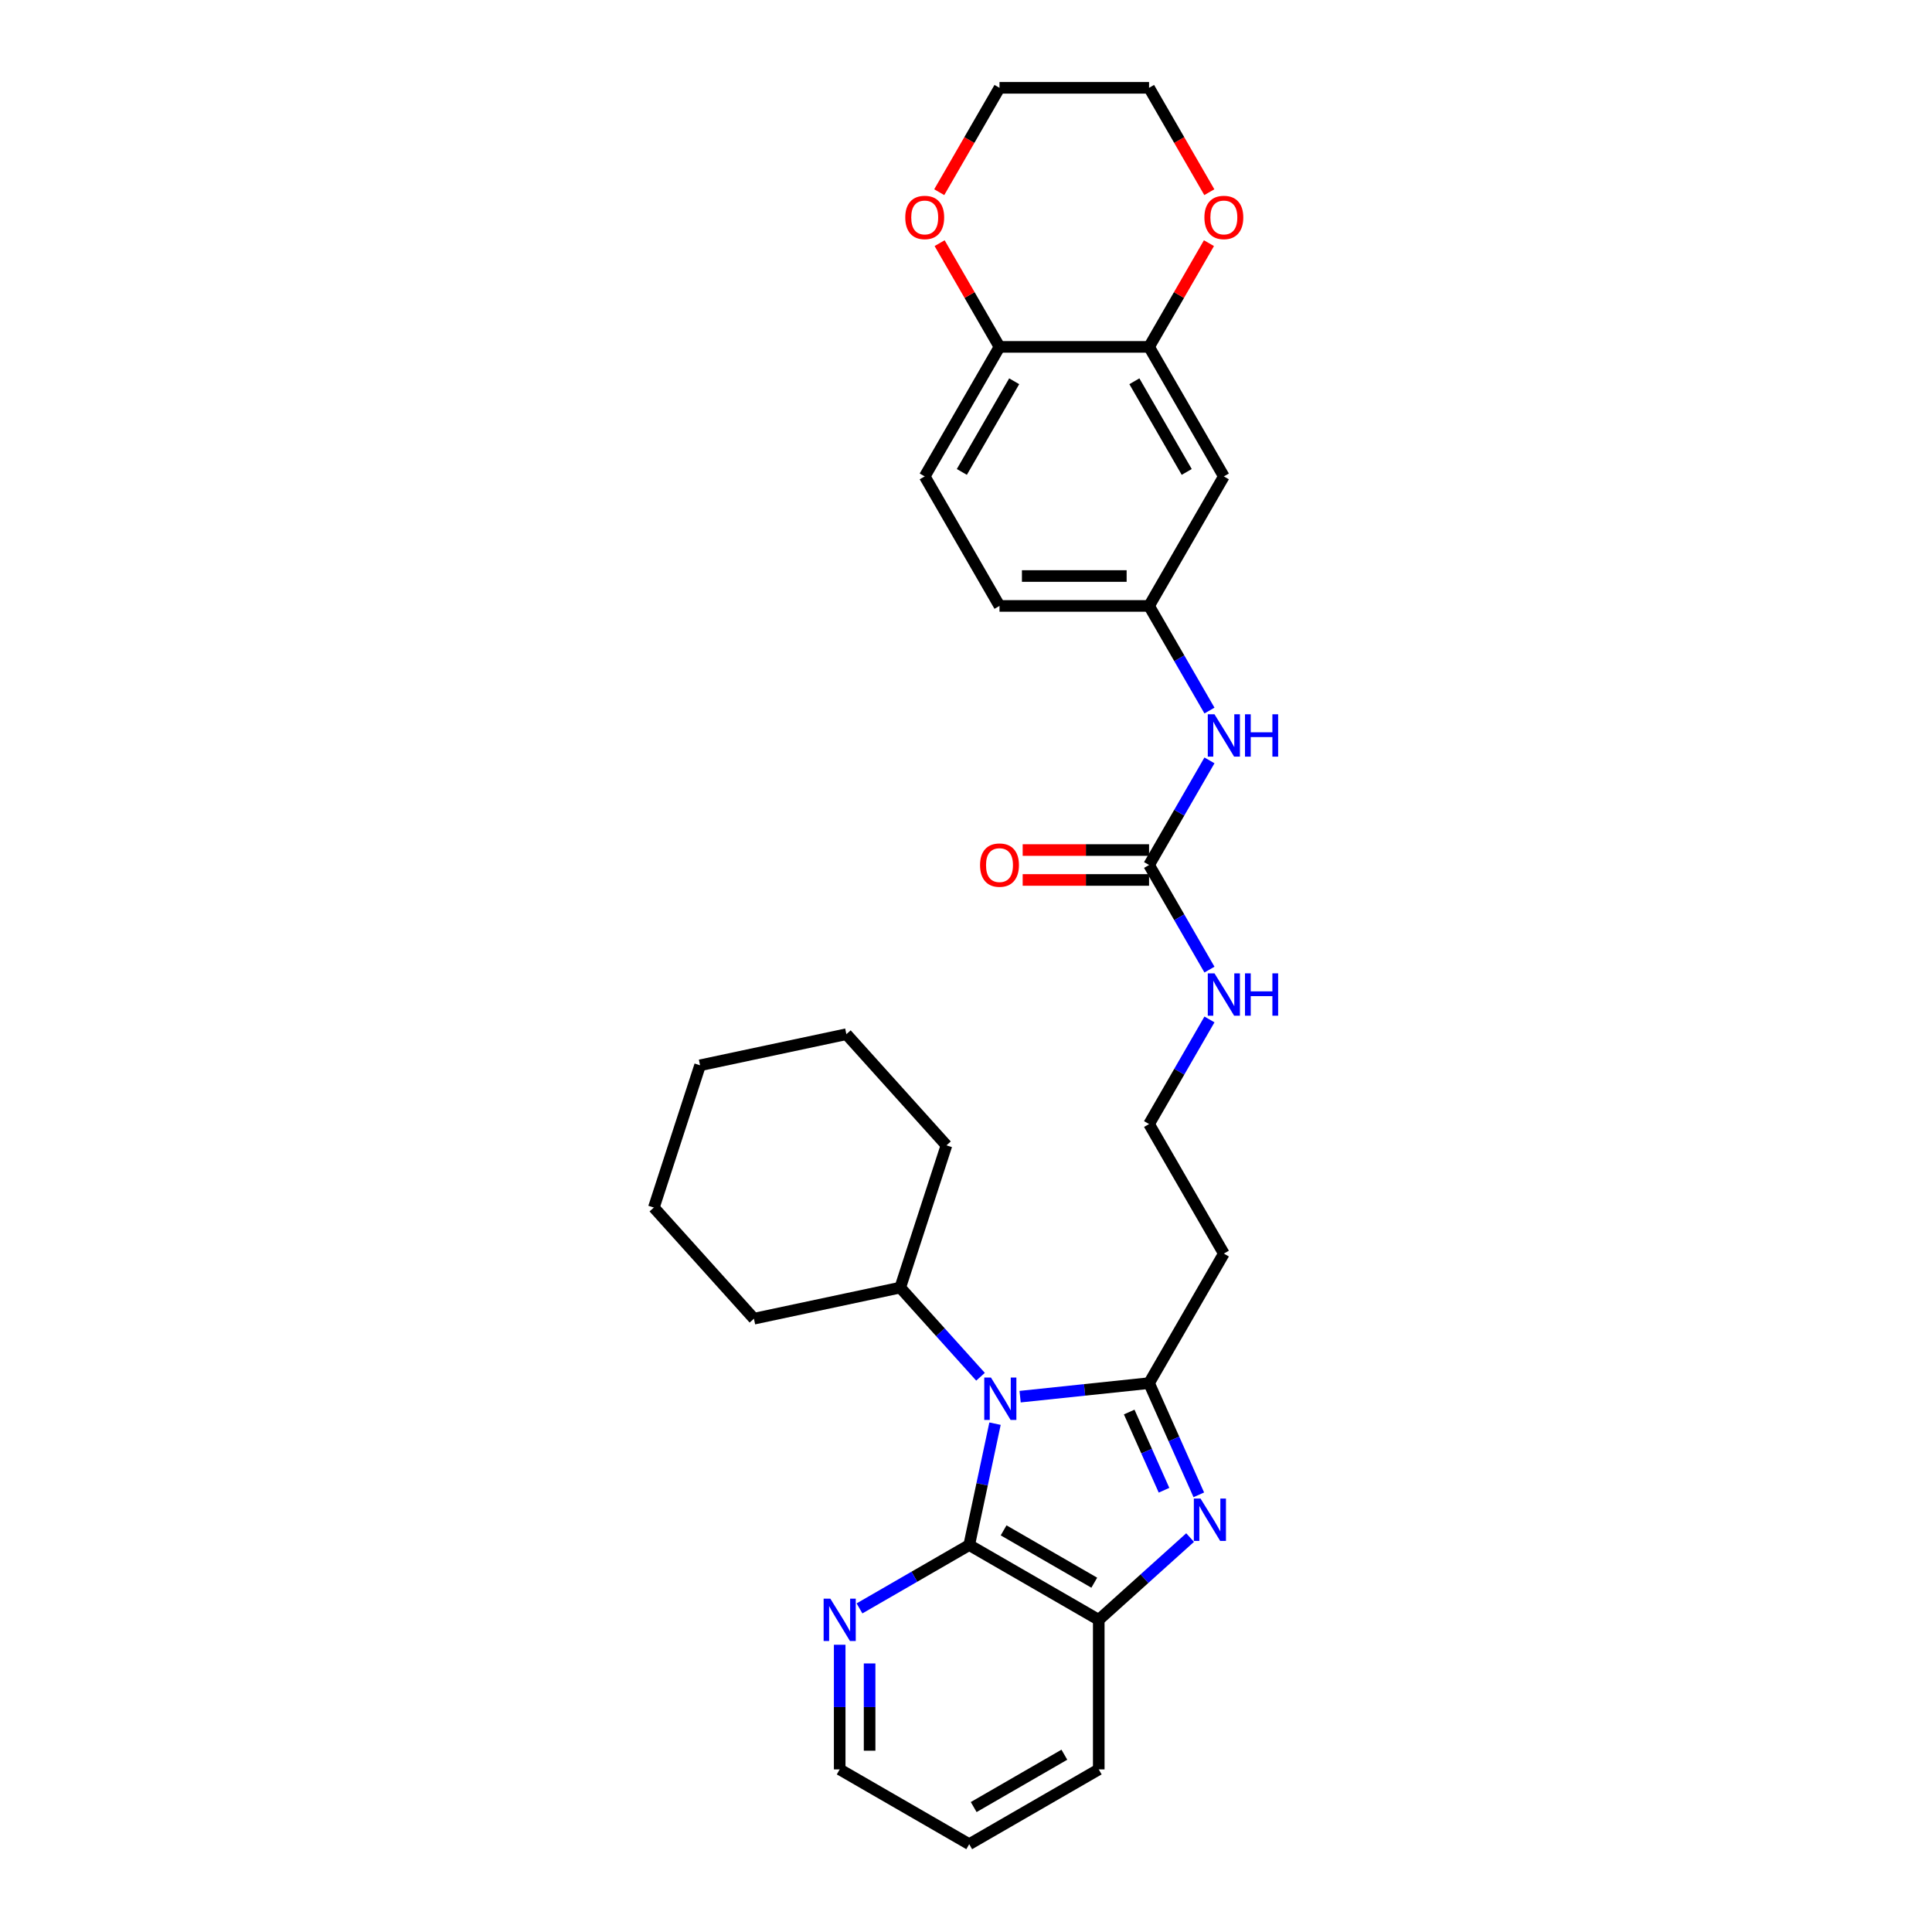 <?xml version='1.0' encoding='iso-8859-1'?>
<svg version='1.1' baseProfile='full'
              xmlns='http://www.w3.org/2000/svg'
                      xmlns:rdkit='http://www.rdkit.org/xml'
                      xmlns:xlink='http://www.w3.org/1999/xlink'
                  xml:space='preserve'
width='1000px' height='1000px' viewBox='0 0 1000 1000'>
<!-- END OF HEADER -->
<rect style='opacity:1.0;fill:#FFFFFF;stroke:none' width='1000' height='1000' x='0' y='0'> </rect>
<path class='bond-0' d='M 528.012,722.912 L 561.384,719.404' style='fill:none;fill-rule:evenodd;stroke:#0000FF;stroke-width:6px;stroke-linecap:butt;stroke-linejoin:miter;stroke-opacity:1' />
<path class='bond-0' d='M 561.384,719.404 L 594.755,715.897' style='fill:none;fill-rule:evenodd;stroke:#000000;stroke-width:6px;stroke-linecap:butt;stroke-linejoin:miter;stroke-opacity:1' />
<path class='bond-2' d='M 515.021,736.887 L 508.344,768.3' style='fill:none;fill-rule:evenodd;stroke:#0000FF;stroke-width:6px;stroke-linecap:butt;stroke-linejoin:miter;stroke-opacity:1' />
<path class='bond-2' d='M 508.344,768.3 L 501.667,799.713' style='fill:none;fill-rule:evenodd;stroke:#000000;stroke-width:6px;stroke-linecap:butt;stroke-linejoin:miter;stroke-opacity:1' />
<path class='bond-11' d='M 507.513,712.605 L 486.737,689.532' style='fill:none;fill-rule:evenodd;stroke:#0000FF;stroke-width:6px;stroke-linecap:butt;stroke-linejoin:miter;stroke-opacity:1' />
<path class='bond-11' d='M 486.737,689.532 L 465.961,666.458' style='fill:none;fill-rule:evenodd;stroke:#000000;stroke-width:6px;stroke-linecap:butt;stroke-linejoin:miter;stroke-opacity:1' />
<path class='bond-1' d='M 594.755,715.897 L 607.627,744.81' style='fill:none;fill-rule:evenodd;stroke:#000000;stroke-width:6px;stroke-linecap:butt;stroke-linejoin:miter;stroke-opacity:1' />
<path class='bond-1' d='M 607.627,744.81 L 620.5,773.722' style='fill:none;fill-rule:evenodd;stroke:#0000FF;stroke-width:6px;stroke-linecap:butt;stroke-linejoin:miter;stroke-opacity:1' />
<path class='bond-1' d='M 584.472,730.868 L 593.483,751.107' style='fill:none;fill-rule:evenodd;stroke:#000000;stroke-width:6px;stroke-linecap:butt;stroke-linejoin:miter;stroke-opacity:1' />
<path class='bond-1' d='M 593.483,751.107 L 602.494,771.346' style='fill:none;fill-rule:evenodd;stroke:#0000FF;stroke-width:6px;stroke-linecap:butt;stroke-linejoin:miter;stroke-opacity:1' />
<path class='bond-7' d='M 594.755,715.897 L 633.463,648.853' style='fill:none;fill-rule:evenodd;stroke:#000000;stroke-width:6px;stroke-linecap:butt;stroke-linejoin:miter;stroke-opacity:1' />
<path class='bond-30' d='M 615.993,795.849 L 592.352,817.135' style='fill:none;fill-rule:evenodd;stroke:#0000FF;stroke-width:6px;stroke-linecap:butt;stroke-linejoin:miter;stroke-opacity:1' />
<path class='bond-30' d='M 592.352,817.135 L 568.711,838.421' style='fill:none;fill-rule:evenodd;stroke:#000000;stroke-width:6px;stroke-linecap:butt;stroke-linejoin:miter;stroke-opacity:1' />
<path class='bond-3' d='M 501.667,799.713 L 568.711,838.421' style='fill:none;fill-rule:evenodd;stroke:#000000;stroke-width:6px;stroke-linecap:butt;stroke-linejoin:miter;stroke-opacity:1' />
<path class='bond-3' d='M 519.465,792.111 L 566.396,819.206' style='fill:none;fill-rule:evenodd;stroke:#000000;stroke-width:6px;stroke-linecap:butt;stroke-linejoin:miter;stroke-opacity:1' />
<path class='bond-6' d='M 501.667,799.713 L 473.27,816.109' style='fill:none;fill-rule:evenodd;stroke:#000000;stroke-width:6px;stroke-linecap:butt;stroke-linejoin:miter;stroke-opacity:1' />
<path class='bond-6' d='M 473.27,816.109 L 444.873,832.504' style='fill:none;fill-rule:evenodd;stroke:#0000FF;stroke-width:6px;stroke-linecap:butt;stroke-linejoin:miter;stroke-opacity:1' />
<path class='bond-20' d='M 568.711,838.421 L 568.711,915.837' style='fill:none;fill-rule:evenodd;stroke:#000000;stroke-width:6px;stroke-linecap:butt;stroke-linejoin:miter;stroke-opacity:1' />
<path class='bond-4' d='M 594.755,447.72 L 610.385,474.793' style='fill:none;fill-rule:evenodd;stroke:#000000;stroke-width:6px;stroke-linecap:butt;stroke-linejoin:miter;stroke-opacity:1' />
<path class='bond-4' d='M 610.385,474.793 L 626.016,501.867' style='fill:none;fill-rule:evenodd;stroke:#0000FF;stroke-width:6px;stroke-linecap:butt;stroke-linejoin:miter;stroke-opacity:1' />
<path class='bond-9' d='M 594.755,447.72 L 610.385,420.647' style='fill:none;fill-rule:evenodd;stroke:#000000;stroke-width:6px;stroke-linecap:butt;stroke-linejoin:miter;stroke-opacity:1' />
<path class='bond-9' d='M 610.385,420.647 L 626.016,393.573' style='fill:none;fill-rule:evenodd;stroke:#0000FF;stroke-width:6px;stroke-linecap:butt;stroke-linejoin:miter;stroke-opacity:1' />
<path class='bond-14' d='M 594.755,439.978 L 562.046,439.978' style='fill:none;fill-rule:evenodd;stroke:#000000;stroke-width:6px;stroke-linecap:butt;stroke-linejoin:miter;stroke-opacity:1' />
<path class='bond-14' d='M 562.046,439.978 L 529.338,439.978' style='fill:none;fill-rule:evenodd;stroke:#FF0000;stroke-width:6px;stroke-linecap:butt;stroke-linejoin:miter;stroke-opacity:1' />
<path class='bond-14' d='M 594.755,455.462 L 562.046,455.462' style='fill:none;fill-rule:evenodd;stroke:#000000;stroke-width:6px;stroke-linecap:butt;stroke-linejoin:miter;stroke-opacity:1' />
<path class='bond-14' d='M 562.046,455.462 L 529.338,455.462' style='fill:none;fill-rule:evenodd;stroke:#FF0000;stroke-width:6px;stroke-linecap:butt;stroke-linejoin:miter;stroke-opacity:1' />
<path class='bond-5' d='M 594.755,179.543 L 633.463,246.587' style='fill:none;fill-rule:evenodd;stroke:#000000;stroke-width:6px;stroke-linecap:butt;stroke-linejoin:miter;stroke-opacity:1' />
<path class='bond-5' d='M 587.152,197.341 L 614.247,244.272' style='fill:none;fill-rule:evenodd;stroke:#000000;stroke-width:6px;stroke-linecap:butt;stroke-linejoin:miter;stroke-opacity:1' />
<path class='bond-13' d='M 594.755,179.543 L 610.251,152.702' style='fill:none;fill-rule:evenodd;stroke:#000000;stroke-width:6px;stroke-linecap:butt;stroke-linejoin:miter;stroke-opacity:1' />
<path class='bond-13' d='M 610.251,152.702 L 625.748,125.861' style='fill:none;fill-rule:evenodd;stroke:#FF0000;stroke-width:6px;stroke-linecap:butt;stroke-linejoin:miter;stroke-opacity:1' />
<path class='bond-33' d='M 594.755,179.543 L 517.339,179.543' style='fill:none;fill-rule:evenodd;stroke:#000000;stroke-width:6px;stroke-linecap:butt;stroke-linejoin:miter;stroke-opacity:1' />
<path class='bond-21' d='M 434.623,851.319 L 434.623,883.578' style='fill:none;fill-rule:evenodd;stroke:#0000FF;stroke-width:6px;stroke-linecap:butt;stroke-linejoin:miter;stroke-opacity:1' />
<path class='bond-21' d='M 434.623,883.578 L 434.623,915.837' style='fill:none;fill-rule:evenodd;stroke:#000000;stroke-width:6px;stroke-linecap:butt;stroke-linejoin:miter;stroke-opacity:1' />
<path class='bond-21' d='M 450.106,860.997 L 450.106,883.578' style='fill:none;fill-rule:evenodd;stroke:#0000FF;stroke-width:6px;stroke-linecap:butt;stroke-linejoin:miter;stroke-opacity:1' />
<path class='bond-21' d='M 450.106,883.578 L 450.106,906.16' style='fill:none;fill-rule:evenodd;stroke:#000000;stroke-width:6px;stroke-linecap:butt;stroke-linejoin:miter;stroke-opacity:1' />
<path class='bond-18' d='M 633.463,648.853 L 594.755,581.808' style='fill:none;fill-rule:evenodd;stroke:#000000;stroke-width:6px;stroke-linecap:butt;stroke-linejoin:miter;stroke-opacity:1' />
<path class='bond-8' d='M 633.463,246.587 L 594.755,313.632' style='fill:none;fill-rule:evenodd;stroke:#000000;stroke-width:6px;stroke-linecap:butt;stroke-linejoin:miter;stroke-opacity:1' />
<path class='bond-12' d='M 626.016,367.778 L 610.385,340.705' style='fill:none;fill-rule:evenodd;stroke:#0000FF;stroke-width:6px;stroke-linecap:butt;stroke-linejoin:miter;stroke-opacity:1' />
<path class='bond-12' d='M 610.385,340.705 L 594.755,313.632' style='fill:none;fill-rule:evenodd;stroke:#000000;stroke-width:6px;stroke-linecap:butt;stroke-linejoin:miter;stroke-opacity:1' />
<path class='bond-10' d='M 517.339,179.543 L 478.63,246.587' style='fill:none;fill-rule:evenodd;stroke:#000000;stroke-width:6px;stroke-linecap:butt;stroke-linejoin:miter;stroke-opacity:1' />
<path class='bond-10' d='M 524.941,197.341 L 497.846,244.272' style='fill:none;fill-rule:evenodd;stroke:#000000;stroke-width:6px;stroke-linecap:butt;stroke-linejoin:miter;stroke-opacity:1' />
<path class='bond-15' d='M 517.339,179.543 L 501.842,152.702' style='fill:none;fill-rule:evenodd;stroke:#000000;stroke-width:6px;stroke-linecap:butt;stroke-linejoin:miter;stroke-opacity:1' />
<path class='bond-15' d='M 501.842,152.702 L 486.345,125.861' style='fill:none;fill-rule:evenodd;stroke:#FF0000;stroke-width:6px;stroke-linecap:butt;stroke-linejoin:miter;stroke-opacity:1' />
<path class='bond-24' d='M 465.961,666.458 L 489.884,592.831' style='fill:none;fill-rule:evenodd;stroke:#000000;stroke-width:6px;stroke-linecap:butt;stroke-linejoin:miter;stroke-opacity:1' />
<path class='bond-25' d='M 465.961,666.458 L 390.237,682.554' style='fill:none;fill-rule:evenodd;stroke:#000000;stroke-width:6px;stroke-linecap:butt;stroke-linejoin:miter;stroke-opacity:1' />
<path class='bond-19' d='M 594.755,313.632 L 517.339,313.632' style='fill:none;fill-rule:evenodd;stroke:#000000;stroke-width:6px;stroke-linecap:butt;stroke-linejoin:miter;stroke-opacity:1' />
<path class='bond-19' d='M 583.142,298.148 L 528.951,298.148' style='fill:none;fill-rule:evenodd;stroke:#000000;stroke-width:6px;stroke-linecap:butt;stroke-linejoin:miter;stroke-opacity:1' />
<path class='bond-22' d='M 625.945,99.477 L 610.35,72.466' style='fill:none;fill-rule:evenodd;stroke:#FF0000;stroke-width:6px;stroke-linecap:butt;stroke-linejoin:miter;stroke-opacity:1' />
<path class='bond-22' d='M 610.35,72.466 L 594.755,45.455' style='fill:none;fill-rule:evenodd;stroke:#000000;stroke-width:6px;stroke-linecap:butt;stroke-linejoin:miter;stroke-opacity:1' />
<path class='bond-23' d='M 486.148,99.477 L 501.743,72.466' style='fill:none;fill-rule:evenodd;stroke:#FF0000;stroke-width:6px;stroke-linecap:butt;stroke-linejoin:miter;stroke-opacity:1' />
<path class='bond-23' d='M 501.743,72.466 L 517.339,45.455' style='fill:none;fill-rule:evenodd;stroke:#000000;stroke-width:6px;stroke-linecap:butt;stroke-linejoin:miter;stroke-opacity:1' />
<path class='bond-16' d='M 626.016,527.662 L 610.385,554.735' style='fill:none;fill-rule:evenodd;stroke:#0000FF;stroke-width:6px;stroke-linecap:butt;stroke-linejoin:miter;stroke-opacity:1' />
<path class='bond-16' d='M 610.385,554.735 L 594.755,581.808' style='fill:none;fill-rule:evenodd;stroke:#000000;stroke-width:6px;stroke-linecap:butt;stroke-linejoin:miter;stroke-opacity:1' />
<path class='bond-17' d='M 478.63,246.587 L 517.339,313.632' style='fill:none;fill-rule:evenodd;stroke:#000000;stroke-width:6px;stroke-linecap:butt;stroke-linejoin:miter;stroke-opacity:1' />
<path class='bond-32' d='M 568.711,915.837 L 501.667,954.545' style='fill:none;fill-rule:evenodd;stroke:#000000;stroke-width:6px;stroke-linecap:butt;stroke-linejoin:miter;stroke-opacity:1' />
<path class='bond-32' d='M 550.913,908.235 L 503.982,935.33' style='fill:none;fill-rule:evenodd;stroke:#000000;stroke-width:6px;stroke-linecap:butt;stroke-linejoin:miter;stroke-opacity:1' />
<path class='bond-26' d='M 434.623,915.837 L 501.667,954.545' style='fill:none;fill-rule:evenodd;stroke:#000000;stroke-width:6px;stroke-linecap:butt;stroke-linejoin:miter;stroke-opacity:1' />
<path class='bond-34' d='M 594.755,45.455 L 517.339,45.455' style='fill:none;fill-rule:evenodd;stroke:#000000;stroke-width:6px;stroke-linecap:butt;stroke-linejoin:miter;stroke-opacity:1' />
<path class='bond-28' d='M 489.884,592.831 L 438.083,535.299' style='fill:none;fill-rule:evenodd;stroke:#000000;stroke-width:6px;stroke-linecap:butt;stroke-linejoin:miter;stroke-opacity:1' />
<path class='bond-27' d='M 390.237,682.554 L 338.435,625.022' style='fill:none;fill-rule:evenodd;stroke:#000000;stroke-width:6px;stroke-linecap:butt;stroke-linejoin:miter;stroke-opacity:1' />
<path class='bond-29' d='M 338.435,625.022 L 362.358,551.395' style='fill:none;fill-rule:evenodd;stroke:#000000;stroke-width:6px;stroke-linecap:butt;stroke-linejoin:miter;stroke-opacity:1' />
<path class='bond-31' d='M 438.083,535.299 L 362.358,551.395' style='fill:none;fill-rule:evenodd;stroke:#000000;stroke-width:6px;stroke-linecap:butt;stroke-linejoin:miter;stroke-opacity:1' />
<path  class='atom-0' d='M 512.916 713.027
L 520.101 724.639
Q 520.813 725.785, 521.959 727.86
Q 523.104 729.935, 523.166 730.059
L 523.166 713.027
L 526.077 713.027
L 526.077 734.951
L 523.073 734.951
L 515.363 722.255
Q 514.465 720.769, 513.505 719.065
Q 512.576 717.362, 512.297 716.836
L 512.297 734.951
L 509.448 734.951
L 509.448 713.027
L 512.916 713.027
' fill='#0000FF'/>
<path  class='atom-2' d='M 621.396 775.658
L 628.58 787.27
Q 629.293 788.416, 630.438 790.491
Q 631.584 792.566, 631.646 792.689
L 631.646 775.658
L 634.557 775.658
L 634.557 797.582
L 631.553 797.582
L 623.843 784.886
Q 622.945 783.399, 621.985 781.696
Q 621.056 779.993, 620.777 779.467
L 620.777 797.582
L 617.928 797.582
L 617.928 775.658
L 621.396 775.658
' fill='#0000FF'/>
<path  class='atom-7' d='M 429.776 827.459
L 436.961 839.072
Q 437.673 840.217, 438.819 842.292
Q 439.964 844.367, 440.026 844.491
L 440.026 827.459
L 442.937 827.459
L 442.937 849.384
L 439.933 849.384
L 432.223 836.687
Q 431.325 835.201, 430.365 833.498
Q 429.436 831.795, 429.157 831.268
L 429.157 849.384
L 426.308 849.384
L 426.308 827.459
L 429.776 827.459
' fill='#0000FF'/>
<path  class='atom-10' d='M 628.616 369.714
L 635.8 381.326
Q 636.513 382.472, 637.658 384.547
Q 638.804 386.621, 638.866 386.745
L 638.866 369.714
L 641.777 369.714
L 641.777 391.638
L 638.773 391.638
L 631.063 378.942
Q 630.165 377.455, 629.205 375.752
Q 628.276 374.049, 627.997 373.523
L 627.997 391.638
L 625.148 391.638
L 625.148 369.714
L 628.616 369.714
' fill='#0000FF'/>
<path  class='atom-10' d='M 644.409 369.714
L 647.382 369.714
L 647.382 379.035
L 658.592 379.035
L 658.592 369.714
L 661.565 369.714
L 661.565 391.638
L 658.592 391.638
L 658.592 381.512
L 647.382 381.512
L 647.382 391.638
L 644.409 391.638
L 644.409 369.714
' fill='#0000FF'/>
<path  class='atom-14' d='M 623.398 112.561
Q 623.398 107.296, 626 104.355
Q 628.601 101.413, 633.463 101.413
Q 638.324 101.413, 640.925 104.355
Q 643.527 107.296, 643.527 112.561
Q 643.527 117.887, 640.894 120.922
Q 638.262 123.925, 633.463 123.925
Q 628.632 123.925, 626 120.922
Q 623.398 117.918, 623.398 112.561
M 633.463 121.448
Q 636.807 121.448, 638.603 119.218
Q 640.43 116.958, 640.43 112.561
Q 640.43 108.256, 638.603 106.089
Q 636.807 103.89, 633.463 103.89
Q 630.118 103.89, 628.291 106.058
Q 626.495 108.225, 626.495 112.561
Q 626.495 116.989, 628.291 119.218
Q 630.118 121.448, 633.463 121.448
' fill='#FF0000'/>
<path  class='atom-15' d='M 507.274 447.782
Q 507.274 442.518, 509.876 439.576
Q 512.477 436.634, 517.339 436.634
Q 522.2 436.634, 524.801 439.576
Q 527.403 442.518, 527.403 447.782
Q 527.403 453.108, 524.77 456.143
Q 522.138 459.147, 517.339 459.147
Q 512.508 459.147, 509.876 456.143
Q 507.274 453.139, 507.274 447.782
M 517.339 456.669
Q 520.683 456.669, 522.479 454.44
Q 524.306 452.179, 524.306 447.782
Q 524.306 443.478, 522.479 441.31
Q 520.683 439.111, 517.339 439.111
Q 513.994 439.111, 512.167 441.279
Q 510.371 443.447, 510.371 447.782
Q 510.371 452.21, 512.167 454.44
Q 513.994 456.669, 517.339 456.669
' fill='#FF0000'/>
<path  class='atom-16' d='M 468.566 112.561
Q 468.566 107.296, 471.168 104.355
Q 473.769 101.413, 478.63 101.413
Q 483.492 101.413, 486.093 104.355
Q 488.695 107.296, 488.695 112.561
Q 488.695 117.887, 486.062 120.922
Q 483.43 123.925, 478.63 123.925
Q 473.8 123.925, 471.168 120.922
Q 468.566 117.918, 468.566 112.561
M 478.63 121.448
Q 481.975 121.448, 483.771 119.218
Q 485.598 116.958, 485.598 112.561
Q 485.598 108.256, 483.771 106.089
Q 481.975 103.89, 478.63 103.89
Q 475.286 103.89, 473.459 106.058
Q 471.663 108.225, 471.663 112.561
Q 471.663 116.989, 473.459 119.218
Q 475.286 121.448, 478.63 121.448
' fill='#FF0000'/>
<path  class='atom-17' d='M 628.616 503.802
L 635.8 515.415
Q 636.513 516.56, 637.658 518.635
Q 638.804 520.71, 638.866 520.834
L 638.866 503.802
L 641.777 503.802
L 641.777 525.726
L 638.773 525.726
L 631.063 513.03
Q 630.165 511.544, 629.205 509.841
Q 628.276 508.137, 627.997 507.611
L 627.997 525.726
L 625.148 525.726
L 625.148 503.802
L 628.616 503.802
' fill='#0000FF'/>
<path  class='atom-17' d='M 644.409 503.802
L 647.382 503.802
L 647.382 513.123
L 658.592 513.123
L 658.592 503.802
L 661.565 503.802
L 661.565 525.726
L 658.592 525.726
L 658.592 515.6
L 647.382 515.6
L 647.382 525.726
L 644.409 525.726
L 644.409 503.802
' fill='#0000FF'/>
</svg>
